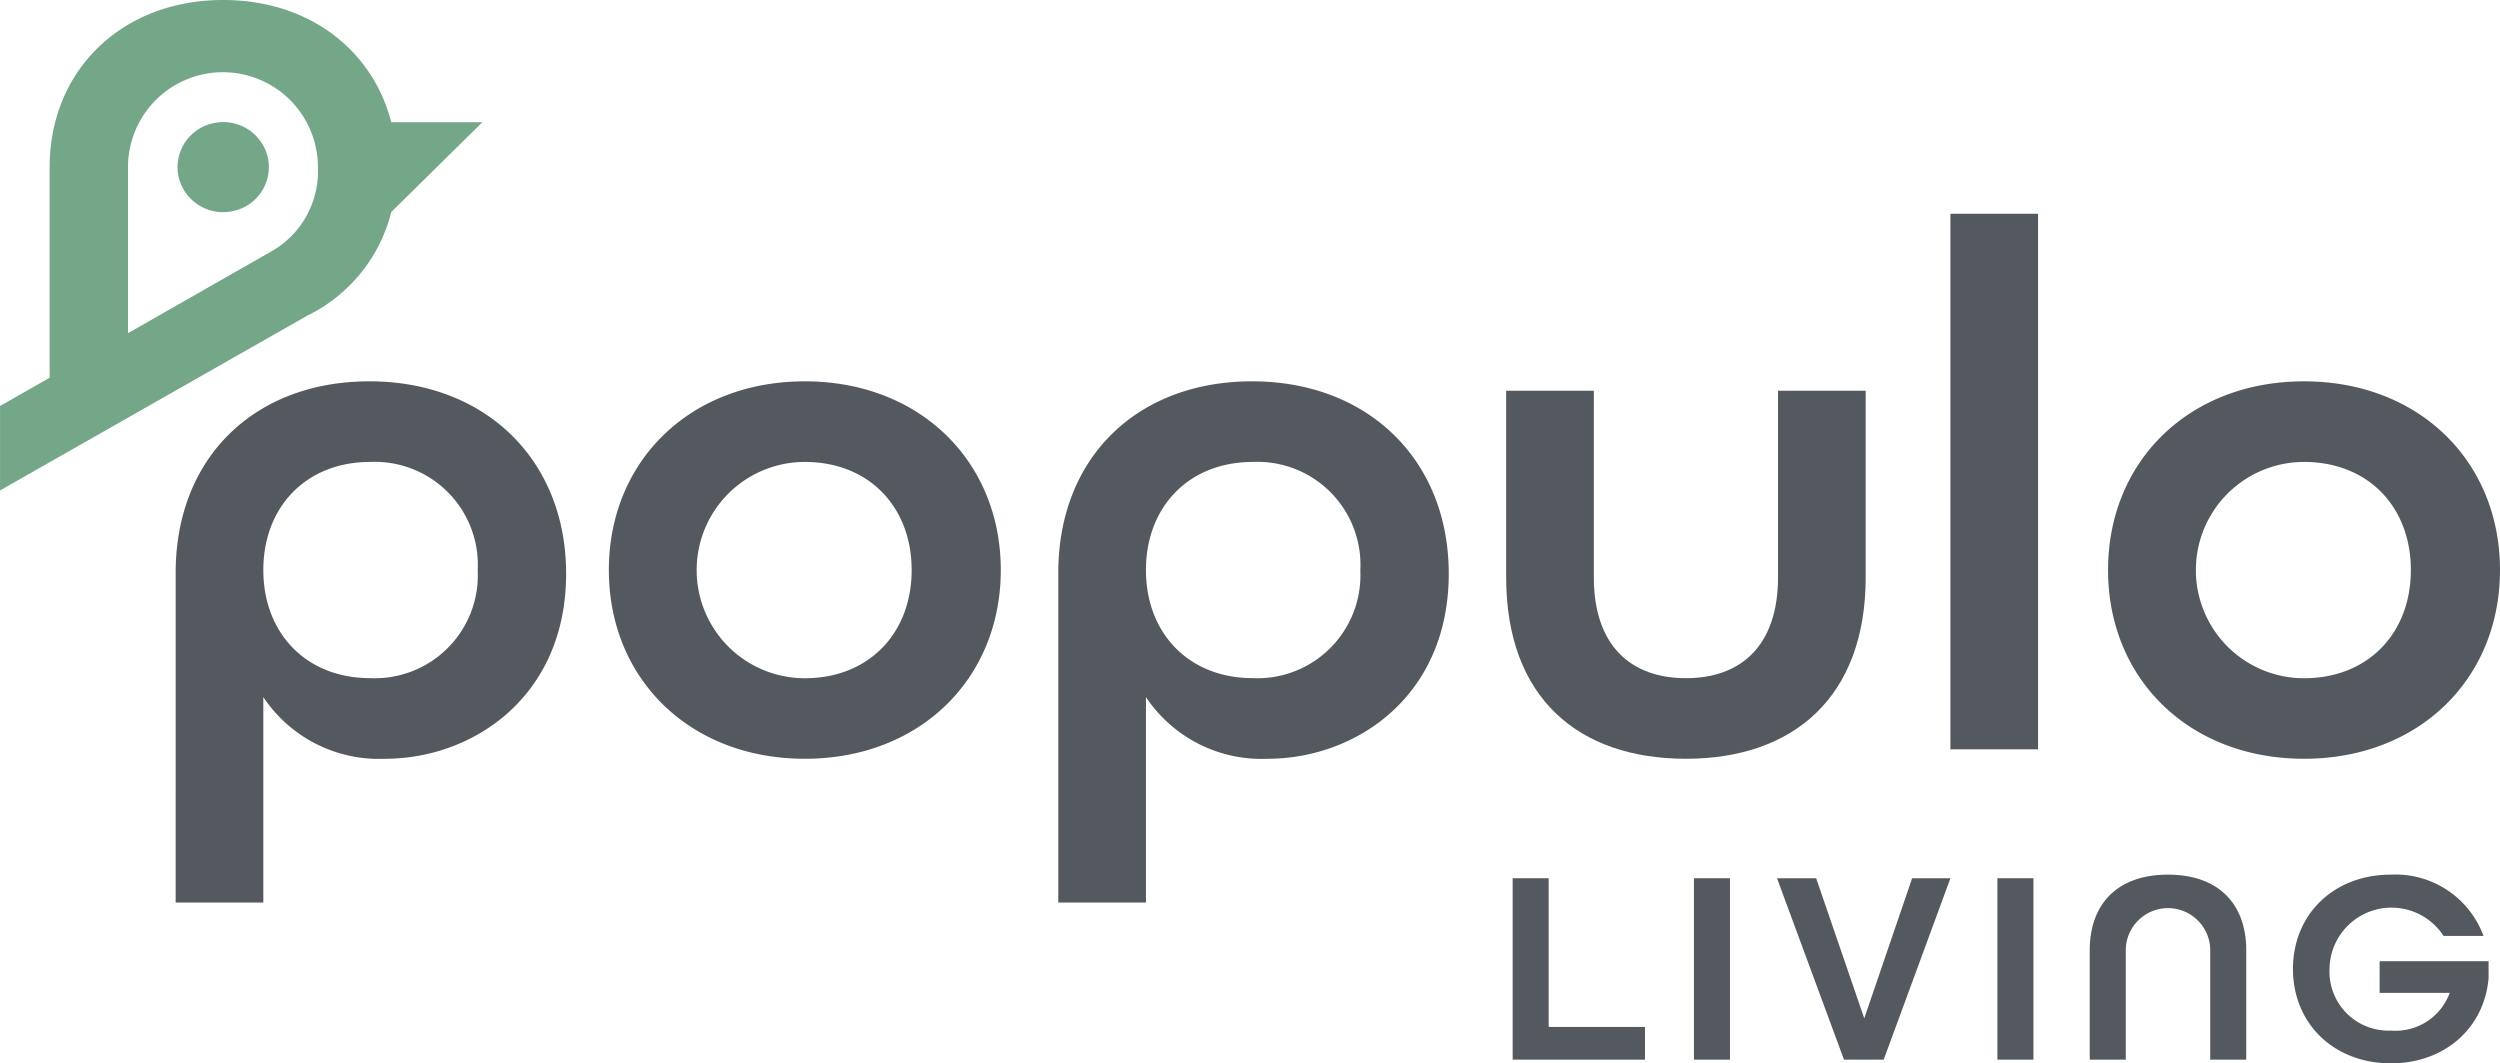 <svg xmlns="http://www.w3.org/2000/svg" width="196.582" height="83.608" viewBox="0 0 196.582 83.608"><defs><style>.a{fill:#73a788;}.b{fill:#54595f;}</style></defs><path class="a" d="M3.58,0a3.593,3.593,0,0,1,3.6,3.552A3.536,3.536,0,0,1,3.6,7.084,3.593,3.593,0,0,1,0,3.532,3.536,3.536,0,0,1,3.58,0Z" transform="matrix(0.973, -0.23, 0.23, 0.973, 13.243, 10.521)"/><path class="a" d="M244.747,217.906c-1.469-5.714-6.513-9.608-13.21-9.608-8.006,0-13.651,5.561-13.651,13.146V238l-3.9,2.22v6.641l10.06-5.723,14.121-8.032a12.4,12.4,0,0,0,6.581-8.136l7.169-7.064Zm-20.7,16.591V221.444a7.467,7.467,0,1,1,14.934,0,7.257,7.257,0,0,1-3.476,6.518Z" transform="translate(-213.983 -208.298)"/><path class="b" d="M243.068,287.448c0-9.132,6.257-15.068,15.236-15.068,9.1,0,15.467,6.164,15.467,15.125,0,9.646-7.3,14.555-14.251,14.555a10.926,10.926,0,0,1-9.559-4.851v16.152h-6.894Zm23.751-.229a8.1,8.1,0,0,0-8.458-8.5c-5.04,0-8.4,3.539-8.4,8.5s3.36,8.5,8.4,8.5A8.1,8.1,0,0,0,266.819,287.219Z" transform="translate(-229.255 -242.395)"/><path class="b" d="M314.79,287.219c0-8.561,6.372-14.839,15.409-14.839s15.41,6.279,15.41,14.839-6.373,14.84-15.41,14.84S314.79,295.781,314.79,287.219Zm23.809,0c0-4.965-3.36-8.5-8.4-8.5a8.5,8.5,0,0,0,0,17.008C335.239,295.724,338.6,292.186,338.6,287.219Z" transform="translate(-266.914 -242.395)"/><path class="b" d="M389.2,287.448c0-9.132,6.257-15.068,15.236-15.068,9.1,0,15.467,6.164,15.467,15.125,0,9.646-7.3,14.555-14.251,14.555a10.925,10.925,0,0,1-9.559-4.851v16.152H389.2Zm23.751-.229a8.1,8.1,0,0,0-8.458-8.5c-5.04,0-8.4,3.539-8.4,8.5s3.36,8.5,8.4,8.5A8.1,8.1,0,0,0,412.948,287.219Z" transform="translate(-305.984 -242.395)"/><path class="b" d="M463.358,288.634V273.966h6.894v14.668c0,5.365,2.9,7.933,7.241,7.933s7.242-2.568,7.242-7.933V273.966h6.893v14.668c0,9.418-5.677,14.269-14.135,14.269S463.358,298.109,463.358,288.634Z" transform="translate(-344.924 -243.239)"/><path class="b" d="M536.912,244.217h6.893v42.115h-6.893Z" transform="translate(-383.546 -227.41)"/><path class="b" d="M563.014,287.219c0-8.561,6.373-14.839,15.409-14.839s15.41,6.279,15.41,14.839-6.372,14.84-15.41,14.84S563.014,295.781,563.014,287.219Zm23.809,0c0-4.965-3.36-8.5-8.4-8.5a8.5,8.5,0,0,0,0,17.008C583.463,295.724,586.823,292.186,586.823,287.219Z" transform="translate(-397.251 -242.395)"/><path class="b" d="M464.433,355.885h2.833v11.691h7.572v2.574H464.433Z" transform="translate(-345.489 -286.826)"/><path class="b" d="M494.448,355.885h2.834V370.15h-2.834Z" transform="translate(-361.249 -286.826)"/><path class="b" d="M508.2,355.885h3.077L515.06,366.9l3.764-11.015h3.011l-5.247,14.265h-3.122Z" transform="translate(-368.468 -286.826)"/><path class="b" d="M544.691,355.885h2.834V370.15h-2.834Z" transform="translate(-387.63 -286.826)"/><path class="b" d="M559.978,361.234c0-3.664,2.192-5.955,6.154-5.955s6.155,2.29,6.155,5.955v8.594h-2.833v-8.594a3.321,3.321,0,1,0-6.642,0v8.594h-2.834Z" transform="translate(-395.657 -286.504)"/><path class="b" d="M593.629,362.695c0-4.275,3.188-7.416,7.7-7.416a7.375,7.375,0,0,1,7.283,4.82h-3.143a4.875,4.875,0,0,0-8.966,2.6,4.638,4.638,0,0,0,4.826,4.842,4.535,4.535,0,0,0,4.627-2.967h-5.513v-2.487h8.568v1.331c-.332,3.9-3.432,6.7-7.682,6.7C596.817,370.111,593.629,366.97,593.629,362.695Z" transform="translate(-413.327 -286.504)"/></svg>